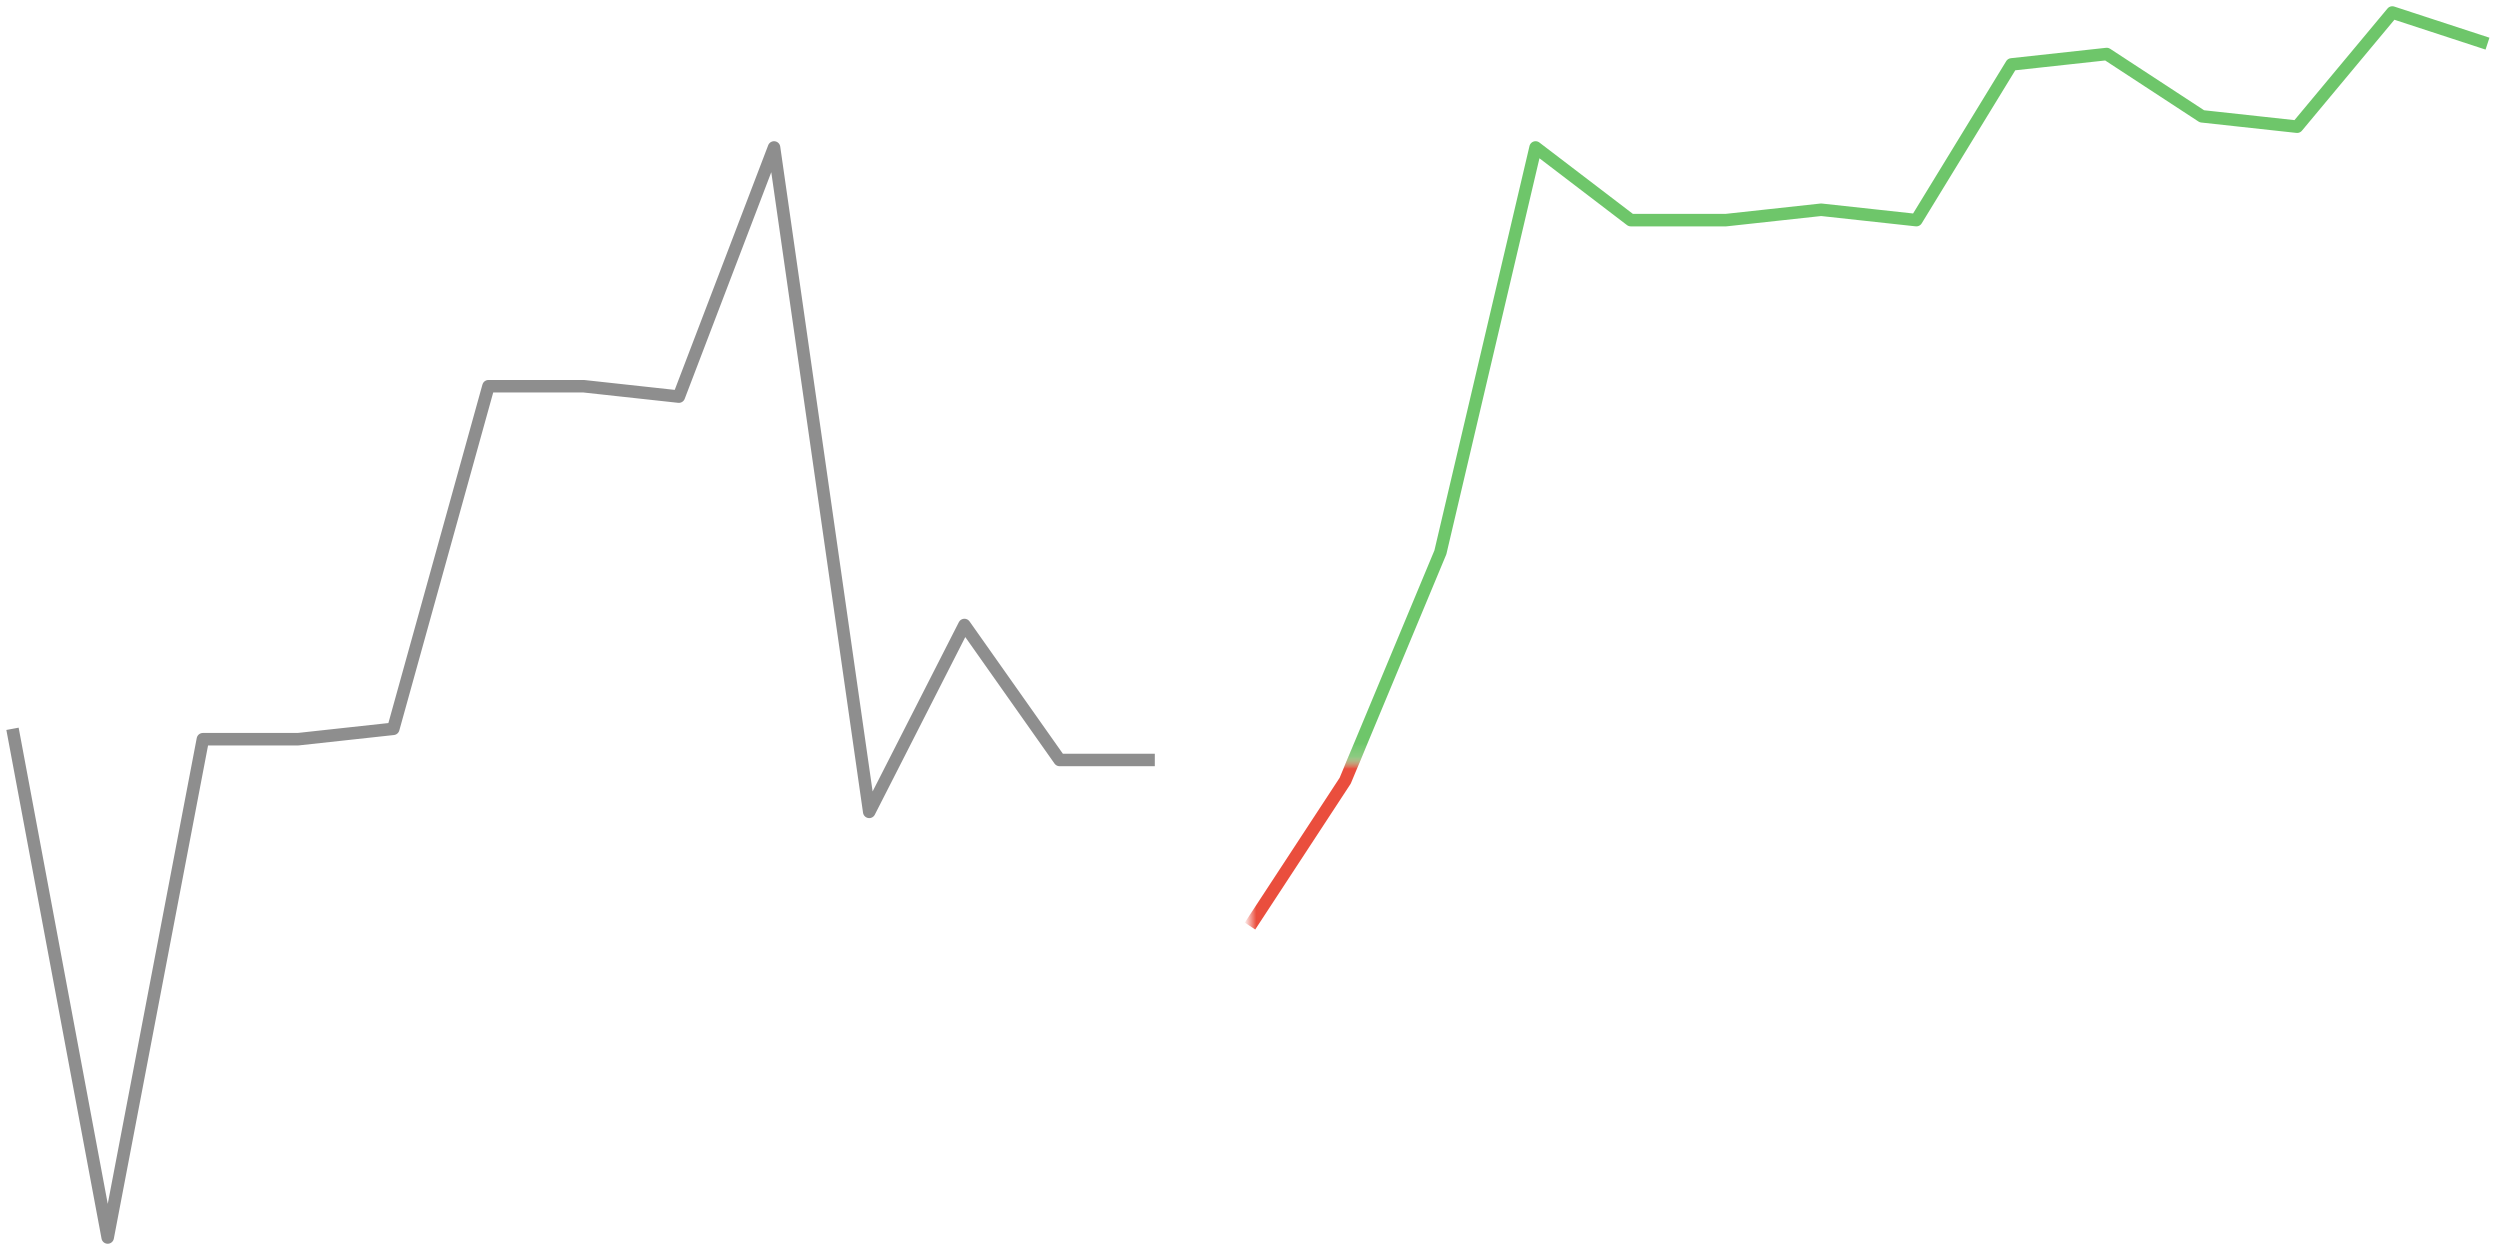 <!DOCTYPE svg PUBLIC "-//W3C//DTD SVG 1.1//EN" "http://www.w3.org/Graphics/SVG/1.1/DTD/svg11.dtd"><svg xmlns:xlink="http://www.w3.org/1999/xlink" version="1.1" viewBox="0 0 200 100" preserveAspectRatio="none" width="100%" height="100%" xmlns="http://www.w3.org/2000/svg"><defs><path id="day-0" stroke-linejoin="round" stroke="currentColor" stroke-width="1" fill="none" d="M1 58.305 L8.615 99.0 L16.231 59.136 L23.846 59.136 L31.462 58.305 L39.077 30.898 L46.692 30.898 L54.308 31.729 L61.923 11.797 L69.538 64.949 L77.154 50.0 L84.769 60.797 L92.385 60.797" /><path id="day-1" stroke-linejoin="round" stroke="currentColor" stroke-width="1" fill="none" d="M100 74.085 L107.615 62.458 L115.231 44.186 L122.846 11.797 L130.462 17.61 L138.077 17.61 L145.692 16.78 L153.308 17.61 L160.923 5.153 L168.538 4.322 L176.154 9.305 L183.769 10.136 L191.385 1.0 L199 3.492" /><mask id="up-mask"><rect id="clipper" x="100" y="0" width="101" height="60.797" stroke-width="0" fill="white" /></mask><mask id="down-mask"><rect id="clipper" x="100" y="60.797" width="101" height="100" stroke-width="0" fill="white" /></mask><linearGradient id="day-0-fill" x1="0%" x2="0%" y1="0%" y2="100%"><stop offset="0%" style="stop-color:rgb(142,142,142);stop-opacity:0.35" /><stop offset="100%" style="stop-color:rgb(142,142,142);stop-opacity:0" /></linearGradient></defs><use xlink:href="#day-0" style="color: #8E8E8E;" /><use xlink:href="#day-1" style="color: #EA4E3D;" mask="url(#down-mask)" /><use xlink:href="#day-1" style="color: #6EC66A;" mask="url(#up-mask)" /></svg>
<!--{"High":46.19,"Low":45.01}-->
